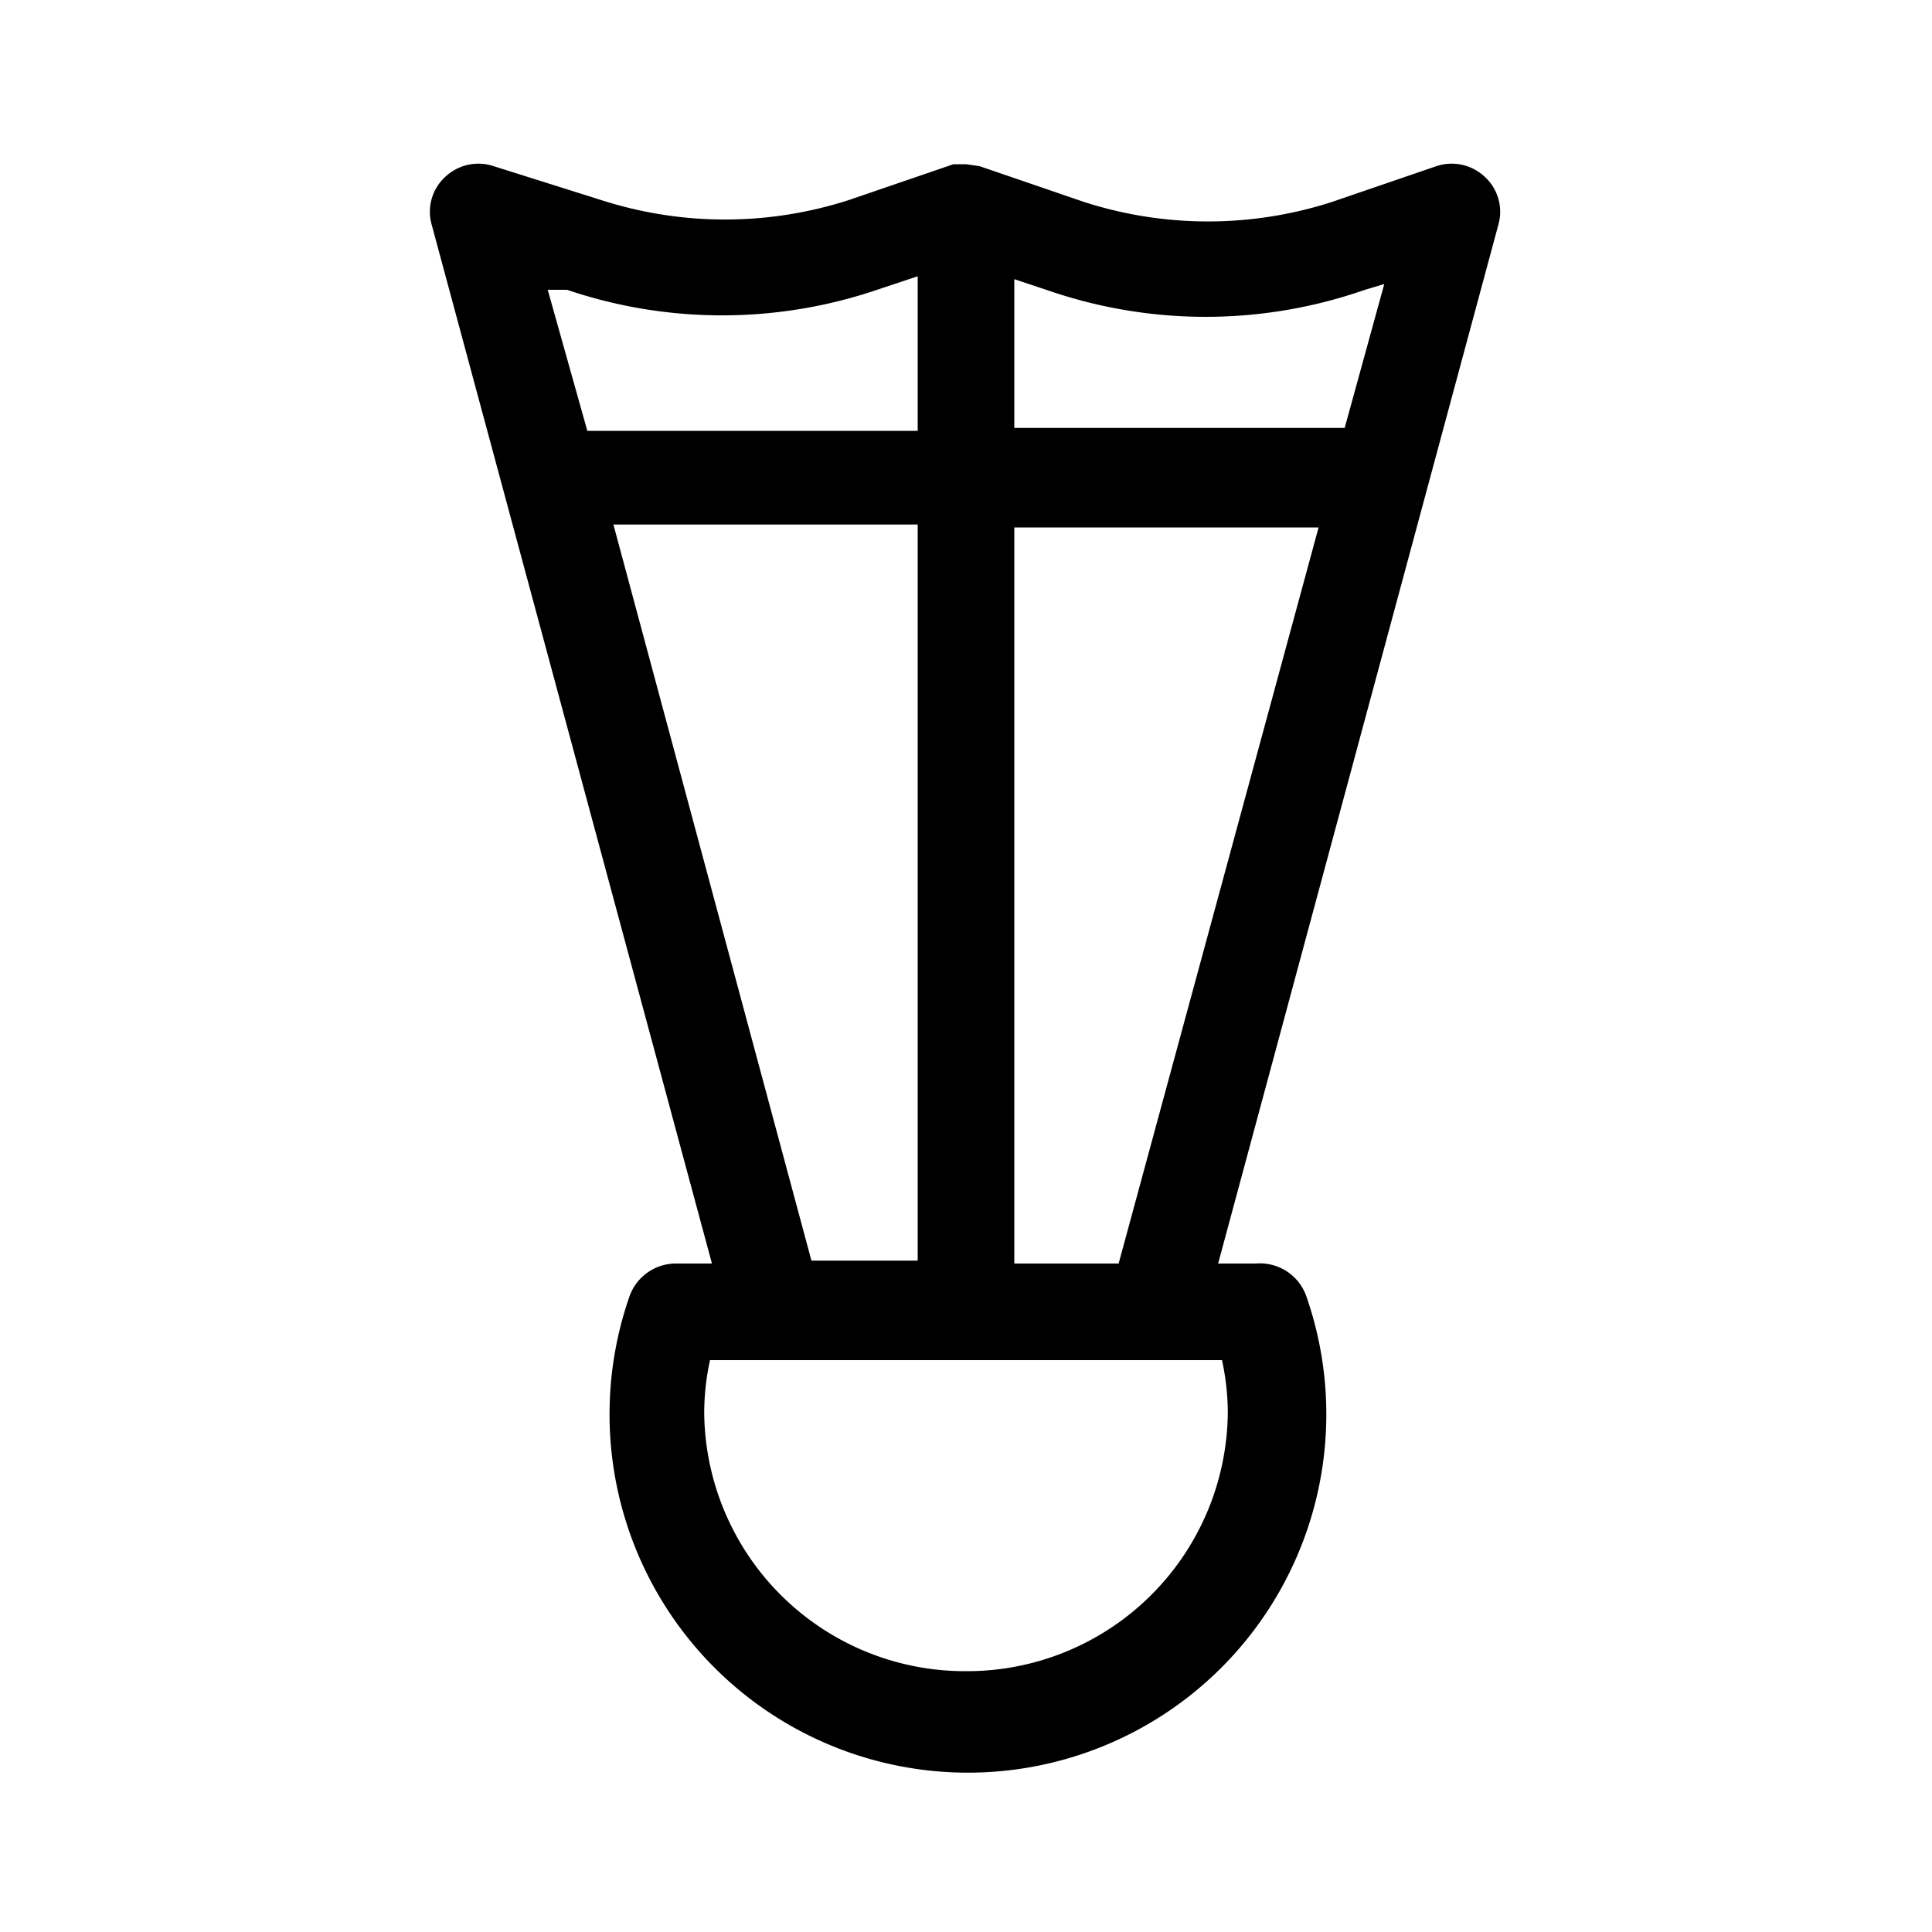 <?xml version="1.0" encoding="utf-8"?>
<svg xmlns="http://www.w3.org/2000/svg" viewBox="0 0 20 20">
  <defs>
    <style>.cls-1{fill:none;}</style>
  </defs>
  <title>badminton</title>
  <g data-name="Calque 2" id="Calque_2">
    <g data-name="Calque 1" id="Calque_1-2">
      <rect class="cls-1" height="20" width="20"/>
      <path d="M13,13.08h-.39l2.9-10.75a.49.49,0,0,0-.14-.5.5.5,0,0,0-.5-.11l-1.08.37a4.18,4.18,0,0,1-2.57,0l-1.08-.37s0,0,0,0L10,1.7l-.13,0s0,0,0,0l-1.08.37a4.18,4.18,0,0,1-2.57,0L5.11,1.72a.5.5,0,0,0-.5.11.49.49,0,0,0-.14.5l2.9,10.75H7a.51.51,0,0,0-.48.33,3.71,3.71,0,1,0,7,0A.51.51,0,0,0,13,13.08Zm-1.42,0H10.5V5.46h3.15ZM14.13,3h0l.2-.06-.41,1.49H10.5V2.89l.42.14A5,5,0,0,0,14.13,3ZM5.87,3A5,5,0,0,0,9.08,3l.42-.14V4.46H6.08L5.67,3Zm.48,2.43H9.5v7.62H8.4ZM10,17.3a2.7,2.7,0,0,1-2.71-2.67,2.57,2.57,0,0,1,.06-.55h5.3a2.57,2.57,0,0,1,.06.55A2.7,2.7,0,0,1,10,17.3Z"/>
    </g>
  </g>
</svg>
